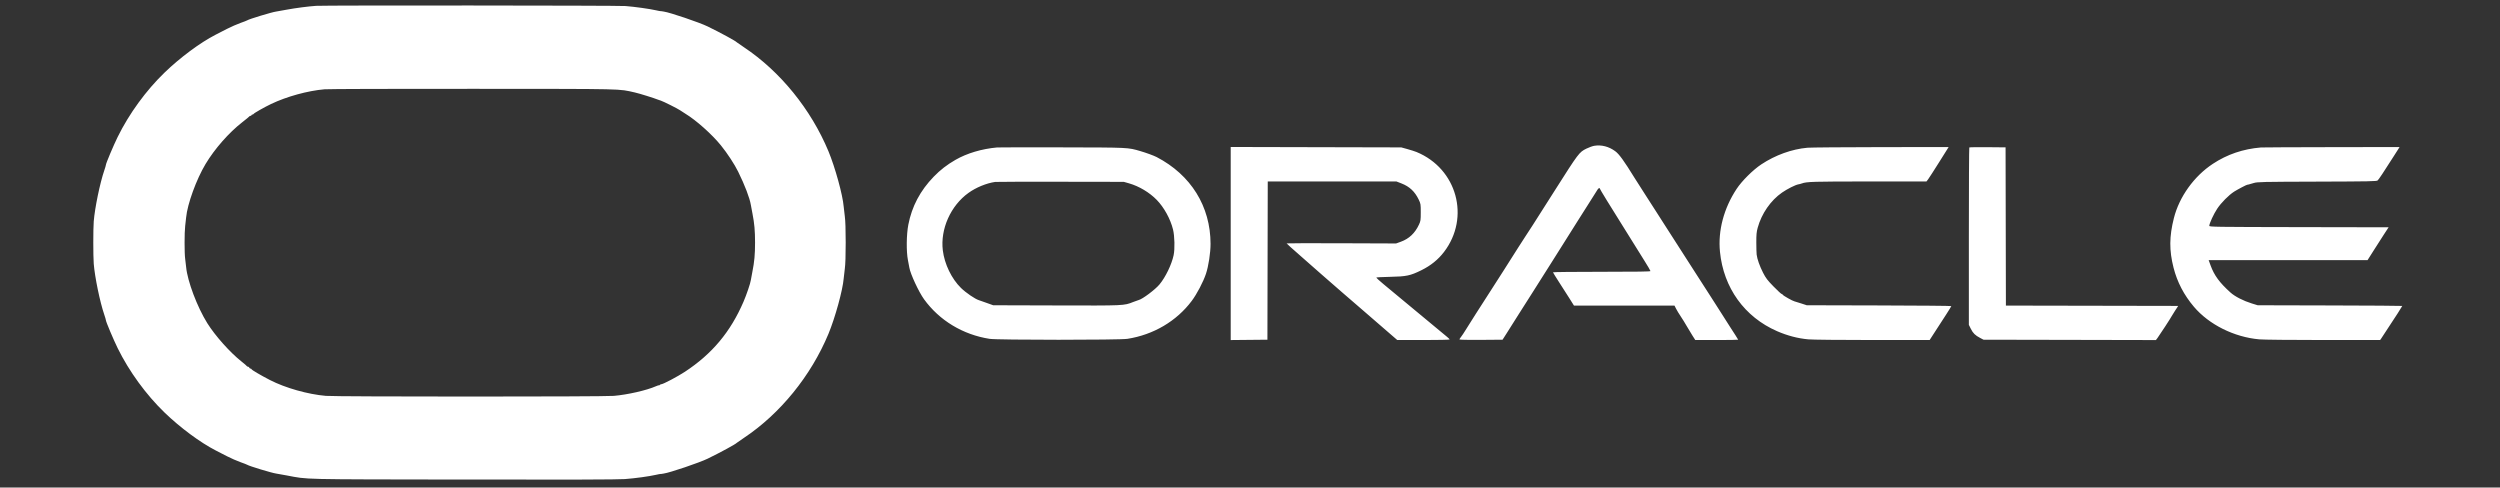 <svg width="241" height="47" viewBox="0 0 241 47" fill="none" xmlns="http://www.w3.org/2000/svg">
<rect x="0" y="0" width="241" height="47" fill="#333333" stroke="none"/>
<g clip-path="url(#clip0_394_2464)">
<path fill-rule="evenodd" clip-rule="evenodd" d="M30.475 0.563C29.746 0.611 28.473 0.776 27.656 0.929C27.174 1.019 26.706 1.103 26.616 1.115C26.202 1.172 23.994 1.842 23.835 1.959C23.801 1.985 23.505 2.1 23.177 2.215C22.85 2.33 22.267 2.587 21.881 2.784C21.495 2.982 21.002 3.235 20.785 3.347C19.298 4.111 17.37 5.541 15.867 6.994C14.074 8.726 12.452 10.952 11.343 13.204C10.946 14.009 10.211 15.752 10.211 15.887C10.211 15.932 10.139 16.178 10.051 16.434C9.636 17.644 9.139 20.051 9.036 21.347C8.979 22.075 8.979 24.69 9.036 25.418C9.139 26.714 9.636 29.121 10.051 30.331C10.139 30.587 10.211 30.833 10.211 30.878C10.211 31.014 10.946 32.756 11.343 33.562C12.452 35.813 14.074 38.039 15.867 39.772C17.37 41.224 19.298 42.654 20.785 43.418C21.002 43.53 21.495 43.783 21.881 43.981C22.267 44.179 22.85 44.435 23.177 44.55C23.505 44.666 23.801 44.781 23.835 44.806C23.994 44.923 26.202 45.593 26.616 45.65C26.706 45.662 27.174 45.746 27.656 45.836C29.774 46.232 28.634 46.206 44.663 46.23C54.9 46.246 59.571 46.232 60.229 46.184C61.209 46.112 62.583 45.924 63.248 45.77C63.462 45.721 63.66 45.684 63.687 45.689C63.714 45.693 63.751 45.692 63.768 45.685C63.785 45.679 63.885 45.662 63.99 45.648C64.558 45.574 67.424 44.602 68.215 44.217C69.477 43.603 70.93 42.811 71.034 42.683C71.051 42.662 71.361 42.447 71.723 42.206C75.211 39.883 78.179 36.228 79.862 32.186C80.502 30.646 81.242 27.964 81.33 26.859C81.346 26.652 81.397 26.215 81.442 25.888C81.496 25.503 81.525 24.62 81.525 23.383C81.525 22.146 81.496 21.262 81.442 20.877C81.397 20.55 81.346 20.113 81.33 19.906C81.242 18.801 80.502 16.119 79.862 14.579C78.179 10.537 75.211 6.882 71.723 4.559C71.361 4.318 71.051 4.104 71.034 4.082C70.93 3.954 69.477 3.163 68.215 2.548C67.424 2.163 64.558 1.191 63.99 1.117C63.885 1.103 63.785 1.086 63.768 1.08C63.751 1.073 63.714 1.072 63.687 1.076C63.66 1.081 63.462 1.044 63.248 0.995C62.645 0.855 61.189 0.652 60.298 0.582C59.566 0.525 31.322 0.507 30.475 0.563ZM31.289 8.607C29.661 8.748 27.637 9.305 26.121 10.03C25.473 10.341 24.469 10.912 24.441 10.988C24.429 11.018 24.38 11.043 24.331 11.043C24.282 11.043 24.242 11.071 24.242 11.105C24.242 11.14 24.202 11.168 24.154 11.168C24.105 11.168 24.055 11.189 24.044 11.215C24.032 11.241 23.721 11.498 23.352 11.785C22.061 12.792 20.696 14.345 19.817 15.809C18.93 17.286 18.062 19.674 17.942 20.968C17.926 21.142 17.885 21.509 17.851 21.784C17.775 22.409 17.774 24.405 17.85 24.949C17.881 25.172 17.923 25.534 17.944 25.751C18.073 27.113 19.007 29.588 19.98 31.15C20.736 32.361 22.174 33.975 23.271 34.841C23.547 35.059 23.782 35.262 23.793 35.292C23.805 35.322 23.855 35.347 23.905 35.347C23.955 35.347 24.012 35.389 24.032 35.441C24.052 35.492 24.107 35.535 24.155 35.535C24.203 35.535 24.242 35.557 24.242 35.585C24.242 35.654 25.1 36.159 26.027 36.637C27.505 37.398 29.678 38.013 31.415 38.162C32.439 38.25 58.129 38.251 59.164 38.163C60.507 38.048 62.336 37.63 63.239 37.231C63.392 37.163 63.517 37.126 63.517 37.148C63.517 37.17 63.551 37.154 63.592 37.113C63.634 37.072 63.707 37.038 63.755 37.038C63.926 37.038 65.336 36.293 66.034 35.833C68.652 34.111 70.419 31.997 71.676 29.083C71.967 28.409 72.343 27.302 72.38 27.008C72.391 26.918 72.459 26.552 72.531 26.194C72.723 25.23 72.787 24.534 72.787 23.383C72.787 22.248 72.725 21.548 72.539 20.595C72.472 20.251 72.401 19.87 72.381 19.75C72.27 19.082 71.805 17.864 71.161 16.555C70.805 15.831 70.115 14.778 69.496 14.014C68.629 12.944 67.105 11.586 66.068 10.959C65.888 10.85 65.654 10.699 65.549 10.624C65.337 10.473 63.947 9.777 63.703 9.7C63.618 9.674 63.52 9.64 63.486 9.627C63.053 9.453 61.637 9.011 61.214 8.917C59.549 8.549 60.628 8.573 45.634 8.563C38.089 8.557 31.634 8.577 31.289 8.607ZM153.69 14.054C153.519 14.082 153.175 14.207 152.924 14.33C152.236 14.671 152.173 14.754 149.896 18.34C147.835 21.587 147.139 22.674 147.029 22.819C146.963 22.905 146.663 23.37 146.363 23.852C146.062 24.335 145.409 25.364 144.911 26.139C144.413 26.914 143.735 27.971 143.404 28.488C143.073 29.005 142.557 29.808 142.257 30.273C141.957 30.738 141.549 31.386 141.35 31.712C141.152 32.039 140.921 32.386 140.839 32.485C140.756 32.583 140.689 32.689 140.689 32.721C140.689 32.757 141.506 32.774 142.768 32.764L144.847 32.747L145.208 32.183C145.406 31.873 145.94 31.028 146.395 30.304C146.849 29.581 147.436 28.659 147.698 28.256C147.96 27.853 148.37 27.204 148.61 26.815C148.85 26.426 149.257 25.783 149.514 25.387C149.771 24.991 150.269 24.202 150.62 23.633C150.971 23.065 151.619 22.036 152.06 21.347C152.501 20.658 152.977 19.907 153.118 19.679C153.258 19.451 153.5 19.069 153.655 18.83C153.81 18.591 153.967 18.343 154.004 18.278C154.079 18.146 154.219 18.077 154.219 18.172C154.219 18.224 155.264 19.93 156.355 21.66C156.529 21.936 156.96 22.626 157.312 23.195C157.664 23.763 158.211 24.641 158.528 25.145C158.845 25.648 159.105 26.093 159.105 26.131C159.105 26.182 157.836 26.201 154.407 26.201C151.823 26.201 149.709 26.223 149.709 26.25C149.709 26.277 149.97 26.701 150.288 27.192C150.607 27.682 151.062 28.393 151.299 28.771L151.73 29.459H156.575H161.42L161.572 29.758C161.656 29.923 161.856 30.254 162.018 30.494C162.18 30.734 162.44 31.154 162.595 31.427C162.751 31.7 163.002 32.116 163.152 32.351L163.426 32.779H165.494C166.631 32.779 167.561 32.764 167.561 32.747C167.561 32.73 167.199 32.159 166.756 31.479C166.314 30.798 165.916 30.173 165.871 30.089C165.827 30.005 165.421 29.371 164.97 28.68C164.519 27.988 163.825 26.91 163.428 26.283C162.637 25.034 161.045 22.555 160.452 21.648C160.245 21.332 159.894 20.782 159.671 20.427C159.448 20.072 158.981 19.344 158.632 18.81C158.283 18.276 157.806 17.529 157.572 17.15C156.556 15.502 156.089 14.857 155.709 14.577C155.095 14.125 154.381 13.94 153.69 14.054ZM96.121 14.215C94.651 14.346 93.216 14.773 92.112 15.407C91.291 15.879 90.644 16.379 90.01 17.034C88.706 18.38 87.902 19.901 87.561 21.669C87.378 22.615 87.361 24.242 87.524 25.074C87.582 25.367 87.644 25.696 87.662 25.805C87.766 26.418 88.567 28.141 89.075 28.844C90.554 30.891 92.829 32.266 95.401 32.665C96.175 32.785 107.908 32.785 108.68 32.664C111.192 32.273 113.42 30.96 114.882 29.009C115.381 28.343 115.991 27.181 116.255 26.393C116.501 25.66 116.697 24.374 116.697 23.508C116.693 19.896 114.808 16.861 111.499 15.14C111.229 15 110.487 14.728 109.933 14.567C108.715 14.212 108.886 14.22 102.385 14.206C99.078 14.198 96.259 14.202 96.121 14.215ZM118.64 23.475V32.781L120.409 32.764L122.179 32.747L122.195 25.121L122.211 17.494H128.414H134.617L135.1 17.682C135.881 17.985 136.391 18.465 136.767 19.248C136.954 19.64 136.962 19.687 136.961 20.47C136.961 21.226 136.948 21.311 136.789 21.651C136.404 22.477 135.836 23.014 135.045 23.302L134.582 23.47L129.304 23.45C126.402 23.439 124.027 23.445 124.027 23.463C124.027 23.481 124.626 24.02 125.358 24.659C126.09 25.299 127.014 26.112 127.412 26.466C127.81 26.82 128.724 27.617 129.444 28.237C130.163 28.857 131.05 29.623 131.414 29.938C131.778 30.254 132.665 31.022 133.386 31.645L134.696 32.779H137.222C138.612 32.779 139.749 32.755 139.749 32.726C139.749 32.698 139.629 32.579 139.483 32.462C139.195 32.232 134.444 28.292 133.344 27.37C132.974 27.06 132.671 26.785 132.671 26.76C132.671 26.734 133.27 26.701 134.002 26.687C135.579 26.656 135.948 26.578 137.024 26.049C137.918 25.609 138.642 25.024 139.205 24.286C141.746 20.958 140.453 16.258 136.555 14.654C136.4 14.59 136.005 14.464 135.678 14.373L135.083 14.209L126.861 14.189L118.64 14.169V23.475ZM174.241 14.241C172.734 14.375 171.152 14.945 169.788 15.847C168.985 16.379 167.918 17.439 167.406 18.215C166.173 20.085 165.602 22.243 165.805 24.274C166.151 27.748 168.172 30.556 171.311 31.926C172.306 32.359 173.326 32.626 174.325 32.714C174.742 32.751 177.359 32.778 180.532 32.778L186.017 32.779L186.545 31.963C186.836 31.515 187.306 30.789 187.59 30.35C187.874 29.912 188.107 29.532 188.107 29.507C188.107 29.482 184.971 29.454 181.138 29.444L174.17 29.426L173.637 29.252C173.344 29.157 173.053 29.067 172.99 29.052C172.796 29.007 171.918 28.513 171.864 28.42C171.837 28.371 171.781 28.331 171.74 28.331C171.7 28.331 171.353 28.01 170.97 27.618C170.374 27.008 170.227 26.814 169.957 26.287C169.631 25.648 169.394 24.978 169.341 24.541C169.324 24.404 169.31 23.876 169.309 23.368C169.307 22.617 169.332 22.355 169.44 21.96C169.815 20.591 170.696 19.319 171.793 18.561C172.298 18.212 173.077 17.82 173.361 17.772C173.461 17.756 173.614 17.716 173.7 17.683C174.156 17.514 174.807 17.494 180.156 17.494H185.712L185.867 17.291C185.952 17.179 186.433 16.432 186.936 15.631L187.85 14.175L181.323 14.183C177.733 14.188 174.546 14.214 174.241 14.241ZM189.841 14.215C189.817 14.239 189.798 18.096 189.798 22.788V31.318L189.99 31.701C190.201 32.124 190.406 32.325 190.888 32.578L191.207 32.747L199.518 32.764L207.83 32.782L207.988 32.574C208.163 32.345 209.342 30.53 209.342 30.49C209.342 30.476 209.485 30.245 209.66 29.977L209.978 29.49L201.673 29.474L193.369 29.458L193.353 21.832L193.337 14.206L191.61 14.189C190.661 14.18 189.864 14.192 189.841 14.215ZM217.954 14.216C216.233 14.359 214.703 14.88 213.314 15.796C211.504 16.99 210.083 18.97 209.564 21.019C209.113 22.797 209.104 24.137 209.531 25.811C209.883 27.193 210.531 28.436 211.492 29.571C212.948 31.291 215.376 32.501 217.798 32.714C218.214 32.751 220.825 32.778 223.981 32.778L229.443 32.779L229.545 32.638C229.645 32.5 230.275 31.537 231.143 30.196C231.383 29.826 231.579 29.509 231.579 29.492C231.579 29.476 228.443 29.454 224.61 29.445L217.641 29.427L217.078 29.254C216.265 29.005 215.445 28.584 215.013 28.194C213.965 27.25 213.452 26.551 213.102 25.591L212.913 25.074H220.574H228.234L228.819 24.15C229.14 23.642 229.596 22.93 229.832 22.568L230.262 21.911L221.618 21.895C213.44 21.88 212.975 21.873 212.976 21.769C212.978 21.541 213.401 20.627 213.741 20.116C214.126 19.538 214.857 18.801 215.374 18.471C215.687 18.271 216.573 17.806 216.639 17.807C216.656 17.807 216.677 17.806 216.686 17.803C216.695 17.8 216.744 17.789 216.796 17.777C216.847 17.766 217.059 17.705 217.265 17.642C217.616 17.535 218.033 17.526 223.37 17.509C228.443 17.493 229.11 17.48 229.205 17.394C229.317 17.293 229.778 16.6 230.753 15.067L231.321 14.175L224.763 14.185C221.156 14.191 218.092 14.205 217.954 14.216ZM95.933 17.538C95.094 17.659 94.095 18.069 93.365 18.593C91.646 19.824 90.638 22.08 90.887 24.134C91.048 25.456 91.735 26.877 92.642 27.762C93.117 28.226 94 28.828 94.367 28.938C94.401 28.948 94.726 29.062 95.087 29.192L95.745 29.427L101.821 29.445C108.438 29.465 108.347 29.469 109.245 29.111C109.468 29.022 109.701 28.938 109.763 28.925C110.121 28.848 111.361 27.92 111.779 27.416C112.36 26.715 112.947 25.499 113.137 24.604C113.265 24.002 113.236 22.759 113.079 22.122C112.829 21.11 112.215 19.992 111.51 19.27C110.808 18.55 109.803 17.95 108.837 17.674L108.336 17.531L102.228 17.521C98.869 17.516 96.036 17.524 95.933 17.538Z" fill="white"/>
</g>
<defs>
<clipPath id="clip0_394_2464">
<rect width="240.535" height="45.727" fill="white" transform="translate(0 0.521)"/>
</clipPath>
</defs>
</svg>
